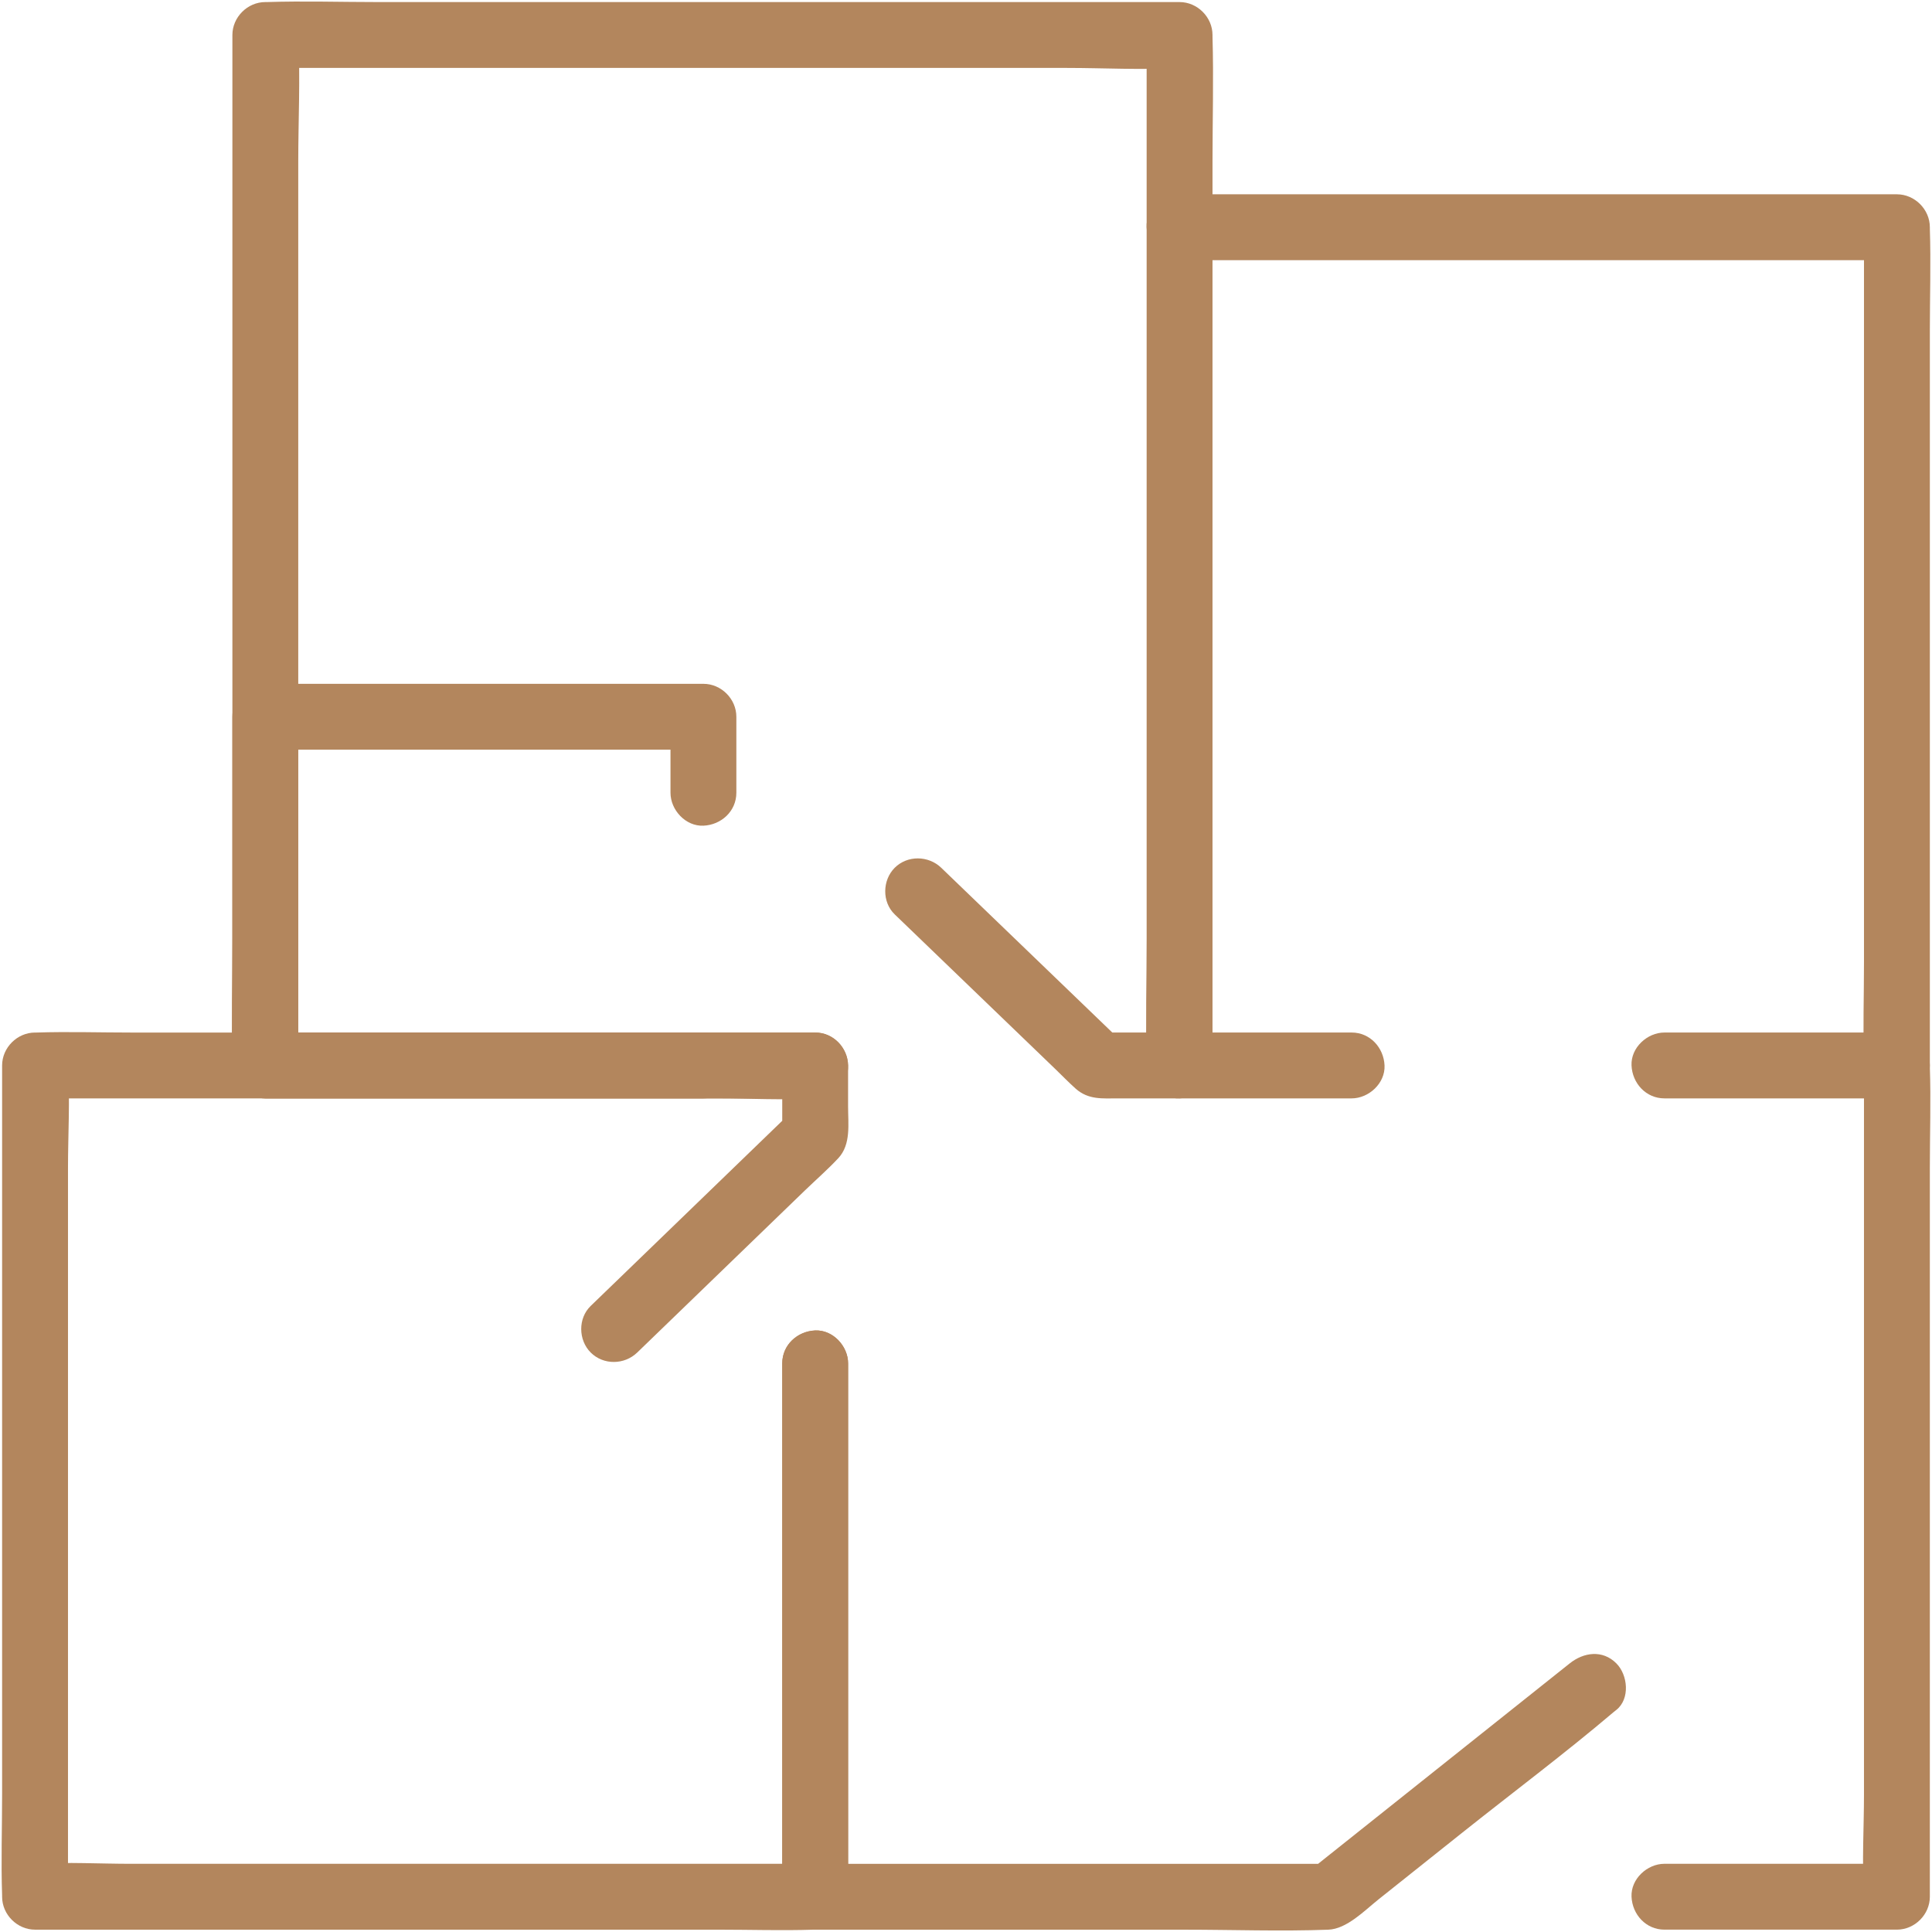 <?xml version="1.0" encoding="UTF-8"?> <svg xmlns="http://www.w3.org/2000/svg" width="880" height="880" viewBox="0 0 880 880" fill="none"><path d="M537.26 118.5C574.2 118.5 611.14 118.5 648.08 118.5C706.57 118.5 765.06 118.5 823.55 118.5C837.04 118.5 850.531 118.5 864.021 118.5C859.021 113.5 854.021 108.5 849.021 103.5C849.021 116.19 849.021 128.87 849.021 141.56C849.021 171.86 849.021 202.15 849.021 232.45C849.021 269.27 849.021 306.08 849.021 342.9C849.021 374.61 849.021 406.33 849.021 438.04C849.021 453.54 848.511 469.14 849.021 484.63C849.031 484.85 849.021 485.08 849.021 485.3C849.021 493.15 855.921 500.66 864.021 500.3C872.151 499.94 879.021 493.71 879.021 485.3C879.021 472.61 879.021 459.93 879.021 447.24C879.021 416.94 879.021 386.65 879.021 356.35C879.021 319.53 879.021 282.72 879.021 245.9C879.021 214.19 879.021 182.47 879.021 150.76C879.021 135.26 879.531 119.66 879.021 104.17C879.011 103.95 879.021 103.72 879.021 103.5C879.021 95.39 872.151 88.5 864.021 88.5C827.081 88.5 790.14 88.5 753.2 88.5C694.71 88.5 636.22 88.5 577.73 88.5C564.24 88.5 550.75 88.5 537.26 88.5C529.41 88.5 521.9 95.4 522.26 103.5C522.62 111.63 528.85 118.5 537.26 118.5Z" fill="#B3865D"></path><path d="M758.139 500.3C789.059 500.3 819.979 500.3 850.889 500.3C855.269 500.3 859.649 500.3 864.019 500.3C859.019 495.3 854.019 490.3 849.019 485.3C849.019 497.88 849.019 510.45 849.019 523.03C849.019 553.06 849.019 583.1 849.019 613.13C849.019 649.63 849.019 686.14 849.019 722.64C849.019 754.2 849.019 785.77 849.019 817.33C849.019 832.52 848.049 848.08 849.019 863.25C849.029 863.47 849.019 863.7 849.019 863.93C854.019 858.93 859.019 853.93 864.019 848.93C833.099 848.93 802.179 848.93 771.269 848.93C766.889 848.93 762.509 848.93 758.139 848.93C750.289 848.93 742.779 855.83 743.139 863.93C743.499 872.06 749.729 878.93 758.139 878.93C789.059 878.93 819.979 878.93 850.889 878.93C855.269 878.93 859.649 878.93 864.019 878.93C872.129 878.93 879.019 872.06 879.019 863.93C879.019 851.35 879.019 838.78 879.019 826.2C879.019 796.17 879.019 766.13 879.019 736.1C879.019 699.6 879.019 663.09 879.019 626.59C879.019 595.03 879.019 563.46 879.019 531.9C879.019 516.63 879.539 501.25 879.019 485.98C879.009 485.75 879.019 485.53 879.019 485.3C879.019 477.19 872.149 470.3 864.019 470.3C833.099 470.3 802.179 470.3 771.269 470.3C766.889 470.3 762.509 470.3 758.139 470.3C750.289 470.3 742.779 477.2 743.139 485.3C743.499 493.43 749.729 500.3 758.139 500.3Z" fill="#B3865D"></path><path d="M371.3 470.3C343 470.3 314.69 470.3 286.39 470.3C241.5 470.3 196.61 470.3 151.73 470.3C141.44 470.3 131.14 470.3 120.85 470.3C125.85 475.3 130.85 480.3 135.85 485.3C135.85 469.66 135.85 454.03 135.85 438.39C135.85 401.18 135.85 363.98 135.85 326.77C135.85 281.45 135.85 236.12 135.85 190.8C135.85 151.76 135.85 112.73 135.85 73.69C135.85 54.81 136.84 35.62 135.85 16.75C135.84 16.48 135.85 16.21 135.85 15.94C130.85 20.94 125.85 25.94 120.85 30.94C134.65 30.94 148.45 30.94 162.26 30.94C195.41 30.94 228.55 30.94 261.7 30.94C301.8 30.94 341.91 30.94 382.01 30.94C416.68 30.94 451.35 30.94 486.02 30.94C502.76 30.94 519.84 31.93 536.57 30.94C536.8 30.93 537.04 30.94 537.28 30.94C532.28 25.94 527.28 20.94 522.28 15.94C522.28 31.58 522.28 47.21 522.28 62.85C522.28 100.06 522.28 137.26 522.28 174.47C522.28 219.79 522.28 265.12 522.28 310.44C522.28 349.48 522.28 388.51 522.28 427.55C522.28 446.5 521.73 465.54 522.28 484.49C522.29 484.76 522.28 485.03 522.28 485.3C522.28 493.15 529.18 500.66 537.28 500.3C545.41 499.94 552.28 493.71 552.28 485.3C552.28 469.66 552.28 454.03 552.28 438.39C552.28 401.18 552.28 363.98 552.28 326.77C552.28 281.45 552.28 236.12 552.28 190.8C552.28 151.76 552.28 112.73 552.28 73.69C552.28 54.74 552.83 35.7 552.28 16.75C552.27 16.48 552.28 16.21 552.28 15.94C552.28 7.83 545.41 0.94 537.28 0.94C523.48 0.94 509.68 0.94 495.87 0.94C462.72 0.94 429.58 0.94 396.43 0.94C356.33 0.94 316.22 0.94 276.12 0.94C241.45 0.94 206.78 0.94 172.11 0.94C155.29 0.94 138.38 0.4 121.56 0.94C121.32 0.95 121.09 0.94 120.85 0.94C112.74 0.94 105.85 7.81 105.85 15.94C105.85 31.58 105.85 47.21 105.85 62.85C105.85 100.06 105.85 137.26 105.85 174.47C105.85 219.79 105.85 265.12 105.85 310.44C105.85 349.48 105.85 388.51 105.85 427.55C105.85 446.5 105.3 465.54 105.85 484.49C105.86 484.76 105.85 485.03 105.85 485.3C105.85 493.41 112.72 500.3 120.85 500.3C149.15 500.3 177.46 500.3 205.76 500.3C250.65 500.3 295.54 500.3 340.42 500.3C350.71 500.3 361.01 500.3 371.3 500.3C379.15 500.3 386.66 493.4 386.3 485.3C385.94 477.17 379.71 470.3 371.3 470.3Z" fill="#B3865D"></path><path d="M320.4 470.3C297.94 470.3 275.48 470.3 253.02 470.3C217.2 470.3 181.39 470.3 145.57 470.3C137.33 470.3 129.09 470.3 120.84 470.3C125.84 475.3 130.84 480.3 135.84 485.3C135.84 439.01 135.84 392.73 135.84 346.44C135.84 339.78 135.84 333.13 135.84 326.47C130.84 331.47 125.84 336.47 120.84 341.47C143.3 341.47 165.76 341.47 188.22 341.47C224.04 341.47 259.85 341.47 295.67 341.47C303.91 341.47 312.15 341.47 320.4 341.47C315.4 336.47 310.4 331.47 305.4 326.47C305.4 338.01 305.4 349.55 305.4 361.09C305.4 368.94 312.3 376.45 320.4 376.09C328.53 375.73 335.4 369.5 335.4 361.09C335.4 349.55 335.4 338.01 335.4 326.47C335.4 318.36 328.53 311.47 320.4 311.47C297.94 311.47 275.48 311.47 253.02 311.47C217.2 311.47 181.39 311.47 145.57 311.47C137.33 311.47 129.09 311.47 120.84 311.47C112.73 311.47 105.84 318.34 105.84 326.47C105.84 372.76 105.84 419.04 105.84 465.33C105.84 471.99 105.84 478.64 105.84 485.3C105.84 493.41 112.71 500.3 120.84 500.3C143.3 500.3 165.76 500.3 188.22 500.3C224.04 500.3 259.85 500.3 295.67 500.3C303.91 500.3 312.15 500.3 320.4 500.3C328.25 500.3 335.76 493.4 335.4 485.3C335.03 477.17 328.81 470.3 320.4 470.3Z" fill="#B3865D"></path><path d="M407.529 416.49C431.909 439.97 456.289 463.45 480.669 486.92C483.759 489.89 486.759 493.02 489.959 495.87C495.769 501.03 502.199 500.3 509.209 500.3C528.819 500.3 548.439 500.3 568.049 500.3C583.909 500.3 599.779 500.3 615.639 500.3C623.489 500.3 630.999 493.4 630.639 485.3C630.279 477.17 624.049 470.3 615.639 470.3C582.029 470.3 548.419 470.3 514.799 470.3C510.059 470.3 505.319 470.3 500.589 470.3C504.129 471.76 507.659 473.23 511.199 474.69C487.139 451.52 463.089 428.36 439.029 405.19C435.599 401.88 432.169 398.58 428.729 395.27C422.899 389.65 413.319 389.47 407.519 395.27C401.869 400.94 401.679 410.86 407.529 416.49Z" fill="#B3865D"></path><path d="M356.3 621C356.3 648.39 356.3 675.78 356.3 703.17C356.3 746.79 356.3 790.42 356.3 834.04C356.3 844.01 356.3 853.97 356.3 863.94C361.3 858.94 366.3 853.94 371.3 848.94C359.53 848.94 347.76 848.94 335.99 848.94C307.72 848.94 279.46 848.94 251.19 848.94C216.98 848.94 182.78 848.94 148.57 848.94C118.98 848.94 89.4 848.94 59.81 848.94C45.49 848.94 30.88 848.09 16.59 848.94C16.38 848.95 16.17 848.94 15.97 848.94C20.97 853.94 25.97 858.94 30.97 863.94C30.97 851.36 30.97 838.79 30.97 826.21C30.97 796.18 30.97 766.14 30.97 736.11C30.97 699.61 30.97 663.1 30.97 626.6C30.97 595.04 30.97 563.47 30.97 531.91C30.97 516.72 31.94 501.16 30.97 485.99C30.96 485.77 30.97 485.54 30.97 485.31C25.97 490.31 20.97 495.31 15.97 500.31C27.74 500.31 39.51 500.31 51.28 500.31C79.55 500.31 107.81 500.31 136.08 500.31C170.29 500.31 204.49 500.31 238.7 500.31C268.29 500.31 297.87 500.31 327.46 500.31C341.78 500.31 356.39 501.16 370.68 500.31C370.89 500.3 371.1 500.31 371.3 500.31C366.3 495.31 361.3 490.31 356.3 485.31C356.3 495.83 356.3 506.35 356.3 516.87C357.76 513.33 359.23 509.8 360.69 506.26C333.89 532.17 307.09 558.07 280.29 583.98C276.54 587.6 272.8 591.22 269.05 594.84C263.22 600.47 263.39 610.39 269.05 616.05C274.88 621.88 284.42 621.7 290.26 616.05C305.29 601.52 320.33 586.99 335.36 572.45C345.74 562.42 356.11 552.39 366.49 542.36C371.59 537.43 377.04 532.69 381.87 527.5C387.69 521.23 386.29 511.93 386.29 504.03C386.29 497.79 386.29 491.55 386.29 485.31C386.29 477.2 379.42 470.31 371.29 470.31C359.52 470.31 347.75 470.31 335.98 470.31C307.71 470.31 279.45 470.31 251.18 470.31C216.97 470.31 182.77 470.31 148.56 470.31C118.97 470.31 89.39 470.31 59.8 470.31C45.42 470.31 30.95 469.84 16.58 470.31C16.37 470.32 16.16 470.31 15.96 470.31C7.85 470.31 0.96 477.18 0.96 485.31C0.96 497.89 0.96 510.46 0.96 523.04C0.96 553.07 0.96 583.11 0.96 613.14C0.96 649.64 0.96 686.15 0.96 722.65C0.96 754.21 0.96 785.78 0.96 817.34C0.96 832.61 0.44 847.99 0.96 863.26C0.97 863.49 0.96 863.71 0.96 863.94C0.96 872.05 7.83 878.94 15.96 878.94C27.73 878.94 39.5 878.94 51.27 878.94C79.54 878.94 107.8 878.94 136.07 878.94C170.28 878.94 204.48 878.94 238.69 878.94C268.28 878.94 297.86 878.94 327.45 878.94C341.83 878.94 356.3 879.41 370.67 878.94C370.88 878.93 371.09 878.94 371.29 878.94C379.4 878.94 386.29 872.07 386.29 863.94C386.29 836.55 386.29 809.16 386.29 781.77C386.29 738.15 386.29 694.52 386.29 650.9C386.29 640.93 386.29 630.97 386.29 621C386.29 613.15 379.39 605.64 371.29 606C363.18 606.36 356.3 612.59 356.3 621Z" fill="#B3865D"></path><path d="M715.011 757.63C679.961 785.55 644.901 813.48 609.851 841.4C604.861 845.38 599.861 849.36 594.871 853.34C598.411 851.88 601.941 850.41 605.481 848.95C579.051 848.95 552.631 848.95 526.201 848.95C484.261 848.95 442.311 848.95 400.371 848.95C390.681 848.95 381.001 848.95 371.311 848.95C376.311 853.95 381.311 858.95 386.311 863.95C386.311 836.56 386.311 809.17 386.311 781.78C386.311 738.16 386.311 694.53 386.311 650.91C386.311 640.94 386.311 630.98 386.311 621.01C386.311 613.16 379.411 605.65 371.311 606.01C363.181 606.37 356.311 612.6 356.311 621.01C356.311 648.4 356.311 675.79 356.311 703.18C356.311 746.8 356.311 790.43 356.311 834.05C356.311 844.02 356.311 853.98 356.311 863.95C356.311 872.06 363.181 878.95 371.311 878.95C390.711 878.95 410.121 878.95 429.521 878.95C466.241 878.95 502.961 878.95 539.681 878.95C561.411 878.95 583.311 879.76 605.021 878.95C613.461 878.64 621.561 870.19 627.981 865.08C640.671 854.97 653.361 844.86 666.051 834.75C688.981 816.48 712.591 798.83 734.951 779.86C735.361 779.51 735.801 779.18 736.221 778.85C742.561 773.8 741.491 762.91 736.221 757.64C729.961 751.36 721.371 752.56 715.011 757.63Z" fill="#B3865D"></path></svg> 